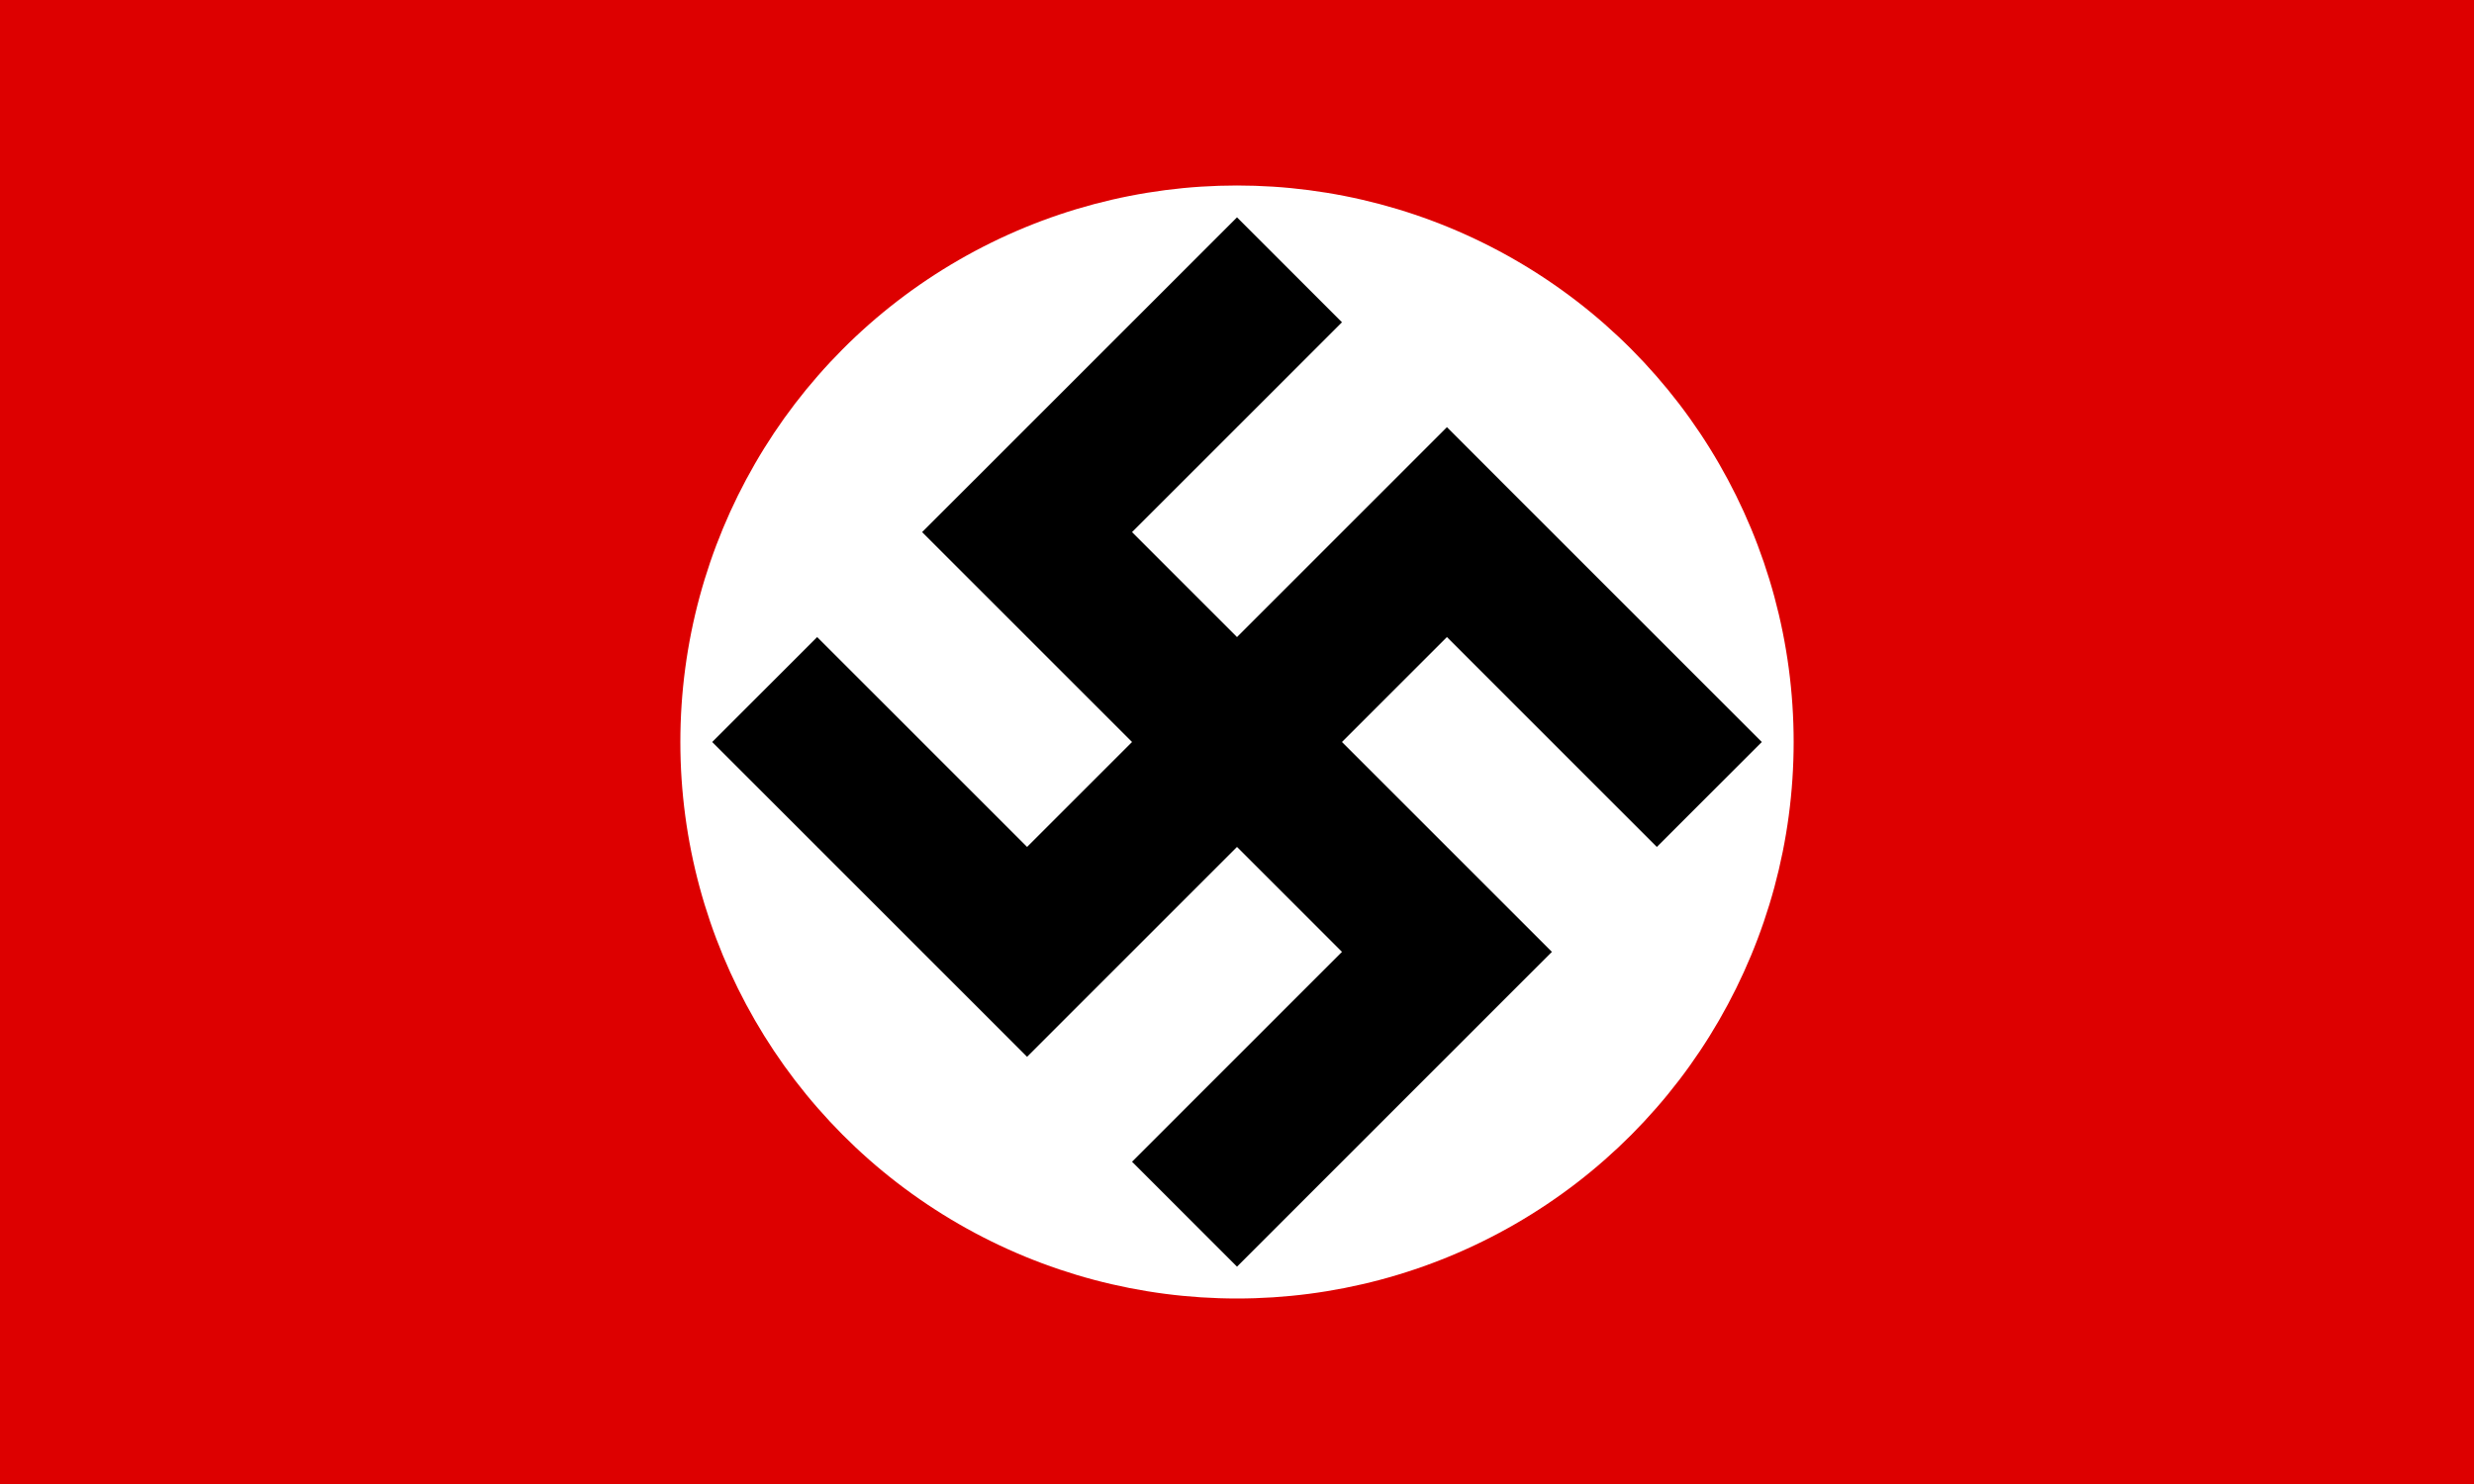 <?xml version="1.0" encoding="UTF-8" standalone="no"?>
<svg
   xmlns:dc="http://purl.org/dc/elements/1.1/"
   xmlns:cc="http://web.resource.org/cc/"
   xmlns:rdf="http://www.w3.org/1999/02/22-rdf-syntax-ns#"
   xmlns:svg="http://www.w3.org/2000/svg"
   xmlns="http://www.w3.org/2000/svg"
   xmlns:sodipodi="http://sodipodi.sourceforge.net/DTD/sodipodi-0.dtd"
   xmlns:inkscape="http://www.inkscape.org/namespaces/inkscape"
   height="360"
   width="600"
   viewBox="0 0 600 360"
   version="1.1"
   id="svg2"
   sodipodi:version="0.32"
   inkscape:version="0.45"
   sodipodi:docname="Flag_of_Germany_1933.svg"
   sodipodi:docbase="C:\Documents and Settings\Owner\Desktop\ITALIA\EUROPE\germany"
   inkscape:output_extension="org.inkscape.output.svg.inkscape"
   sodipodi:modified="true">
  <defs
     id="defs11" />
  <sodipodi:namedview
     inkscape:window-height="721"
     inkscape:window-width="1024"
     inkscape:pageshadow="2"
     inkscape:pageopacity="0.0"
     guidetolerance="10.0"
     gridtolerance="10.0"
     objecttolerance="10.0"
     borderopacity="1.0"
     bordercolor="#666666"
     pagecolor="#ffffff"
     id="base"
     inkscape:zoom="0.19985588"
     inkscape:cx="380.0543"
     inkscape:cy="190.38626"
     inkscape:window-x="0"
     inkscape:window-y="13"
     inkscape:current-layer="svg2"
     showguides="true"
     inkscape:guide-bbox="true" />
  <rect
     x="0"
     y="0"
     width="600"
     height="360"
     fill="red"
     id="rect4"
     style="fill:#dd0000;fill-opacity:1" />
  <circle
     cx="270"
     cy="180"
     r="135"
     id="circle6"
     sodipodi:cx="270"
     sodipodi:cy="180"
     sodipodi:rx="135"
     sodipodi:ry="135"
     transform="translate(30,0)"
     style="fill:#ffffff" />
  <path
     d="M 300,307.279 L 274.544,281.823 L 325.456,230.912 L 300,205.456 L 249.088,256.368 L 172.721,180 L 198.177,154.544 L 249.088,205.456 L 274.544,180 L 223.632,129.088 L 300,52.721 L 325.456,78.177 L 274.544,129.088 L 300,154.544 L 350.912,103.632 L 427.279,180 L 401.823,205.456 L 350.912,154.544 L 325.456,180 L 376.368,230.912 L 300,307.279 z "
     id="path8"
     style="fill:#000000" />
</svg>

